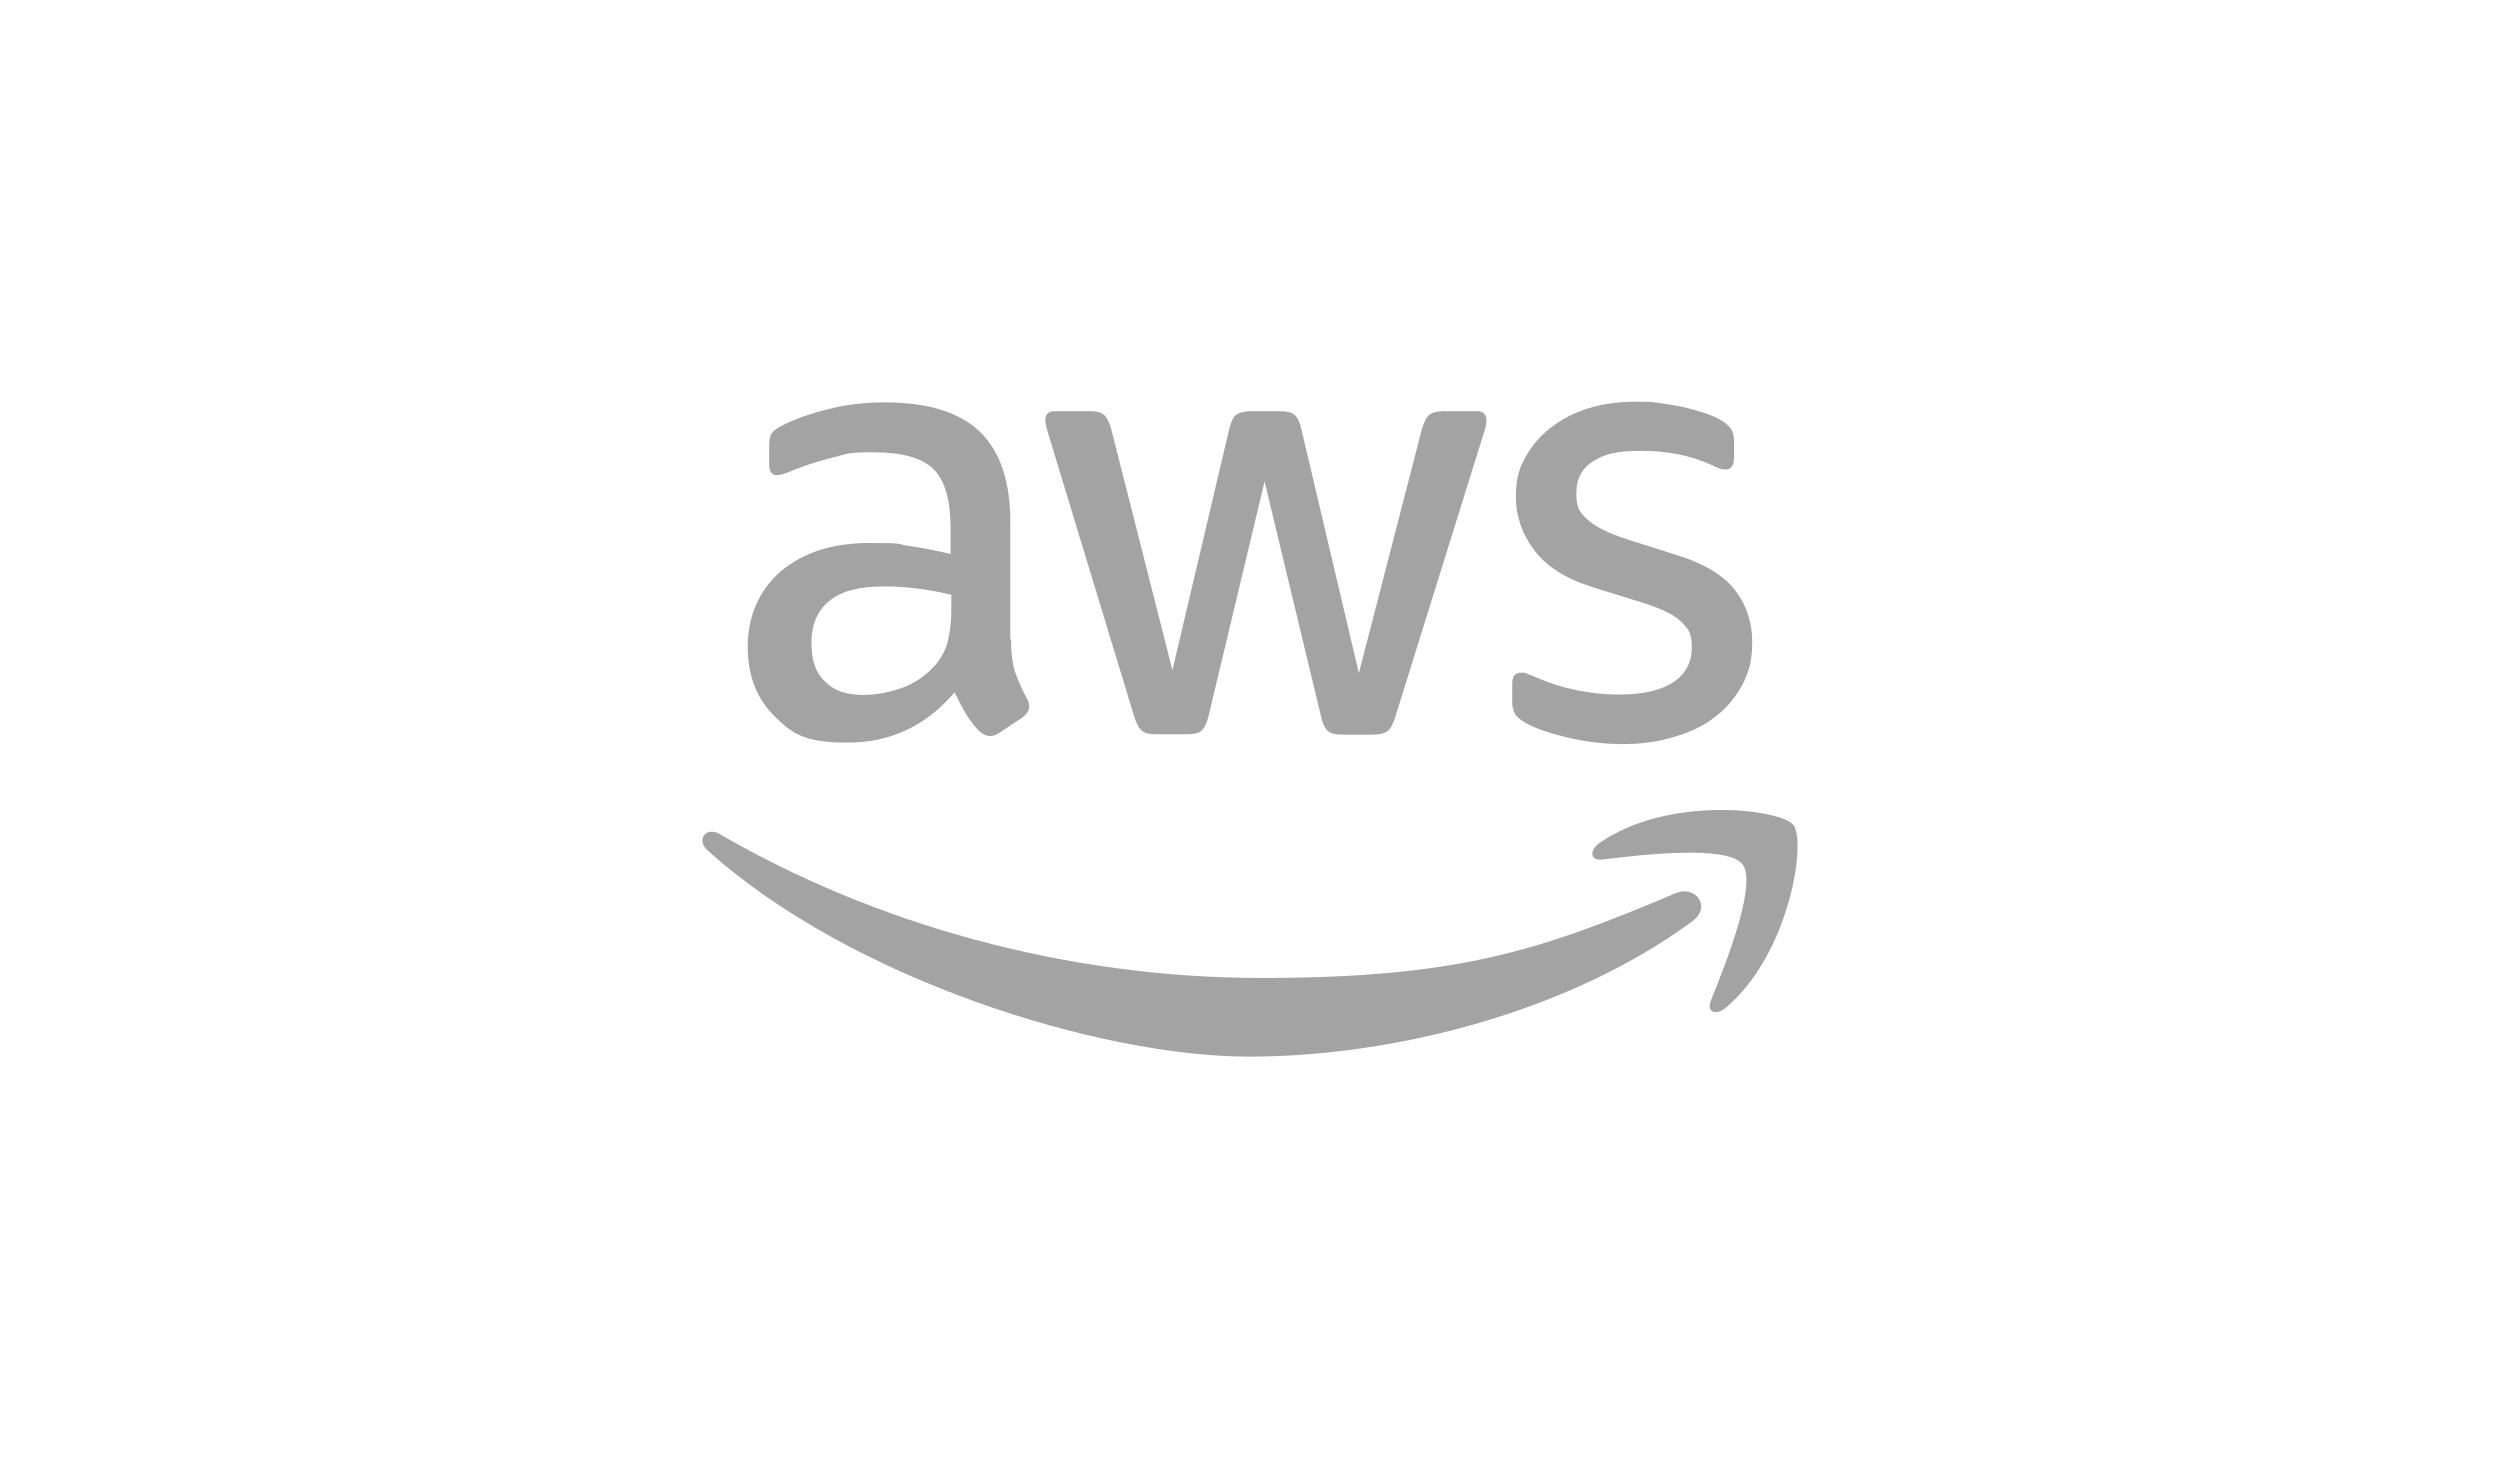 <?xml version="1.0" encoding="UTF-8"?>
<svg xmlns="http://www.w3.org/2000/svg" id="Layer_1" data-name="Layer 1" viewBox="0 0 1200 700">
  <defs>
    <style>
      .cls-1 {
        fill-rule: evenodd;
      }

      .cls-1, .cls-2 {
        fill: #a3a3a3;
        stroke-width: 0px;
      }
    </style>
  </defs>
  <path class="cls-2" d="M485.3,306.99c0,6.47.7,11.71,1.92,15.56,1.4,3.85,3.15,8.04,5.59,12.59.87,1.4,1.22,2.8,1.22,4.02,0,1.75-1.05,3.5-3.32,5.24l-11.01,7.34c-1.57,1.05-3.15,1.57-4.55,1.57s-3.5-.87-5.24-2.45c-2.45-2.62-4.55-5.42-6.29-8.22-1.75-2.97-3.5-6.29-5.42-10.32-13.64,16.08-30.77,24.13-51.4,24.13s-26.4-4.2-34.97-12.59c-8.57-8.39-12.94-19.58-12.94-33.57s5.24-26.92,15.91-36.02c10.66-9.09,24.83-13.64,42.83-13.64s12.06.52,18.53,1.4c6.47.87,13.11,2.27,20.11,3.85v-12.76c0-13.29-2.8-22.55-8.22-27.97-5.59-5.42-15.04-8.04-28.5-8.04s-12.41.7-18.88,2.27-12.76,3.5-18.88,5.94c-2.8,1.22-4.9,1.92-6.12,2.27-1.22.35-2.1.52-2.8.52-2.45,0-3.67-1.75-3.67-5.42v-8.57c0-2.8.35-4.9,1.22-6.12s2.45-2.45,4.9-3.67c6.12-3.15,13.46-5.77,22.03-7.87,8.57-2.27,17.66-3.32,27.27-3.32,20.8,0,36.02,4.72,45.81,14.16,9.62,9.44,14.51,23.78,14.51,43.01v56.65s.35,0,.35,0ZM414.32,333.57c5.77,0,11.71-1.05,18.01-3.15,6.29-2.1,11.89-5.94,16.61-11.19,2.8-3.32,4.9-6.99,5.94-11.19s1.75-9.27,1.75-15.21v-7.34c-5.07-1.22-10.49-2.27-16.08-2.97s-11.01-1.05-16.43-1.05c-11.71,0-20.28,2.27-26.05,6.99-5.77,4.72-8.57,11.36-8.57,20.11s2.1,14.34,6.47,18.53c4.2,4.37,10.32,6.47,18.36,6.47h0ZM554.71,352.45c-3.15,0-5.24-.52-6.64-1.75-1.4-1.05-2.62-3.5-3.67-6.82l-41.09-135.14c-1.05-3.5-1.57-5.77-1.57-6.99,0-2.8,1.4-4.37,4.2-4.37h17.13c3.32,0,5.59.52,6.82,1.75,1.4,1.05,2.45,3.5,3.5,6.82l29.37,115.74,27.27-115.74c.87-3.5,1.92-5.77,3.32-6.82,1.4-1.05,3.85-1.75,6.99-1.75h13.99c3.32,0,5.59.52,6.99,1.75,1.4,1.05,2.62,3.5,3.32,6.82l27.62,117.14,30.25-117.14c1.05-3.5,2.27-5.77,3.5-6.82,1.4-1.05,3.67-1.75,6.82-1.75h16.26c2.8,0,4.37,1.4,4.37,4.37s-.17,1.75-.35,2.8c-.17,1.05-.52,2.45-1.22,4.37l-42.13,135.14c-1.05,3.5-2.27,5.77-3.67,6.82s-3.67,1.75-6.64,1.75h-15.04c-3.32,0-5.59-.52-6.99-1.75s-2.62-3.5-3.32-6.99l-27.1-112.77-26.92,112.59c-.87,3.5-1.92,5.77-3.32,6.99-1.4,1.22-3.85,1.75-6.99,1.75h-15.04ZM779.37,357.17c-9.09,0-18.18-1.05-26.92-3.15-8.74-2.1-15.56-4.37-20.11-6.99-2.8-1.57-4.72-3.32-5.42-4.9-.7-1.57-1.05-3.32-1.05-4.9v-8.92c0-3.67,1.4-5.42,4.02-5.42s2.1,0,3.15.52c1.05.35,2.62,1.05,4.37,1.75,5.94,2.62,12.41,4.72,19.23,6.12,6.99,1.4,13.81,2.1,20.8,2.1,11.01,0,19.58-1.92,25.53-5.77,5.94-3.85,9.09-9.44,9.09-16.61s-1.57-8.92-4.72-12.24c-3.15-3.32-9.09-6.29-17.66-9.09l-25.35-7.87c-12.76-4.02-22.2-9.97-27.97-17.83-5.77-7.69-8.74-16.26-8.74-25.35s1.57-13.81,4.72-19.41,7.34-10.49,12.59-14.34c5.24-4.02,11.19-6.99,18.18-9.09s14.34-2.97,22.03-2.97,7.87.17,11.71.7c4.02.52,7.69,1.22,11.36,1.92,3.5.87,6.82,1.75,9.97,2.8,3.15,1.05,5.59,2.1,7.34,3.15,2.45,1.4,4.2,2.8,5.24,4.37,1.05,1.4,1.57,3.32,1.57,5.77v8.22c0,3.67-1.4,5.59-4.02,5.59s-3.67-.7-6.64-2.1c-9.97-4.55-21.15-6.82-33.57-6.82s-17.83,1.57-23.25,4.9-8.22,8.39-8.22,15.56,1.75,9.09,5.24,12.41c3.5,3.32,9.97,6.64,19.23,9.62l24.83,7.87c12.59,4.02,21.68,9.62,27.1,16.78,5.42,7.17,8.04,15.39,8.04,24.48s-1.57,14.34-4.55,20.28c-3.15,5.94-7.34,11.19-12.76,15.39-5.42,4.37-11.89,7.52-19.41,9.79-7.87,2.45-16.08,3.67-25,3.67h0Z"></path>
  <g>
    <path class="cls-1" d="M812.41,442.14c-57.52,42.48-141.09,65.04-212.94,65.04s-191.44-37.24-259.97-99.13c-5.42-4.9-.52-11.54,5.94-7.69,74.13,43.01,165.57,69.06,260.15,69.06s133.92-13.29,198.43-40.56c9.62-4.37,17.83,6.29,8.39,13.29Z"></path>
    <path class="cls-1" d="M836.37,414.86c-7.34-9.44-48.6-4.55-67.31-2.27-5.59.7-6.47-4.2-1.4-7.87,32.87-23.08,86.89-16.43,93.19-8.74,6.29,7.87-1.75,61.89-32.52,87.77-4.72,4.02-9.27,1.92-7.17-3.32,6.99-17.31,22.55-56.3,15.21-65.56Z"></path>
  </g>
</svg>
